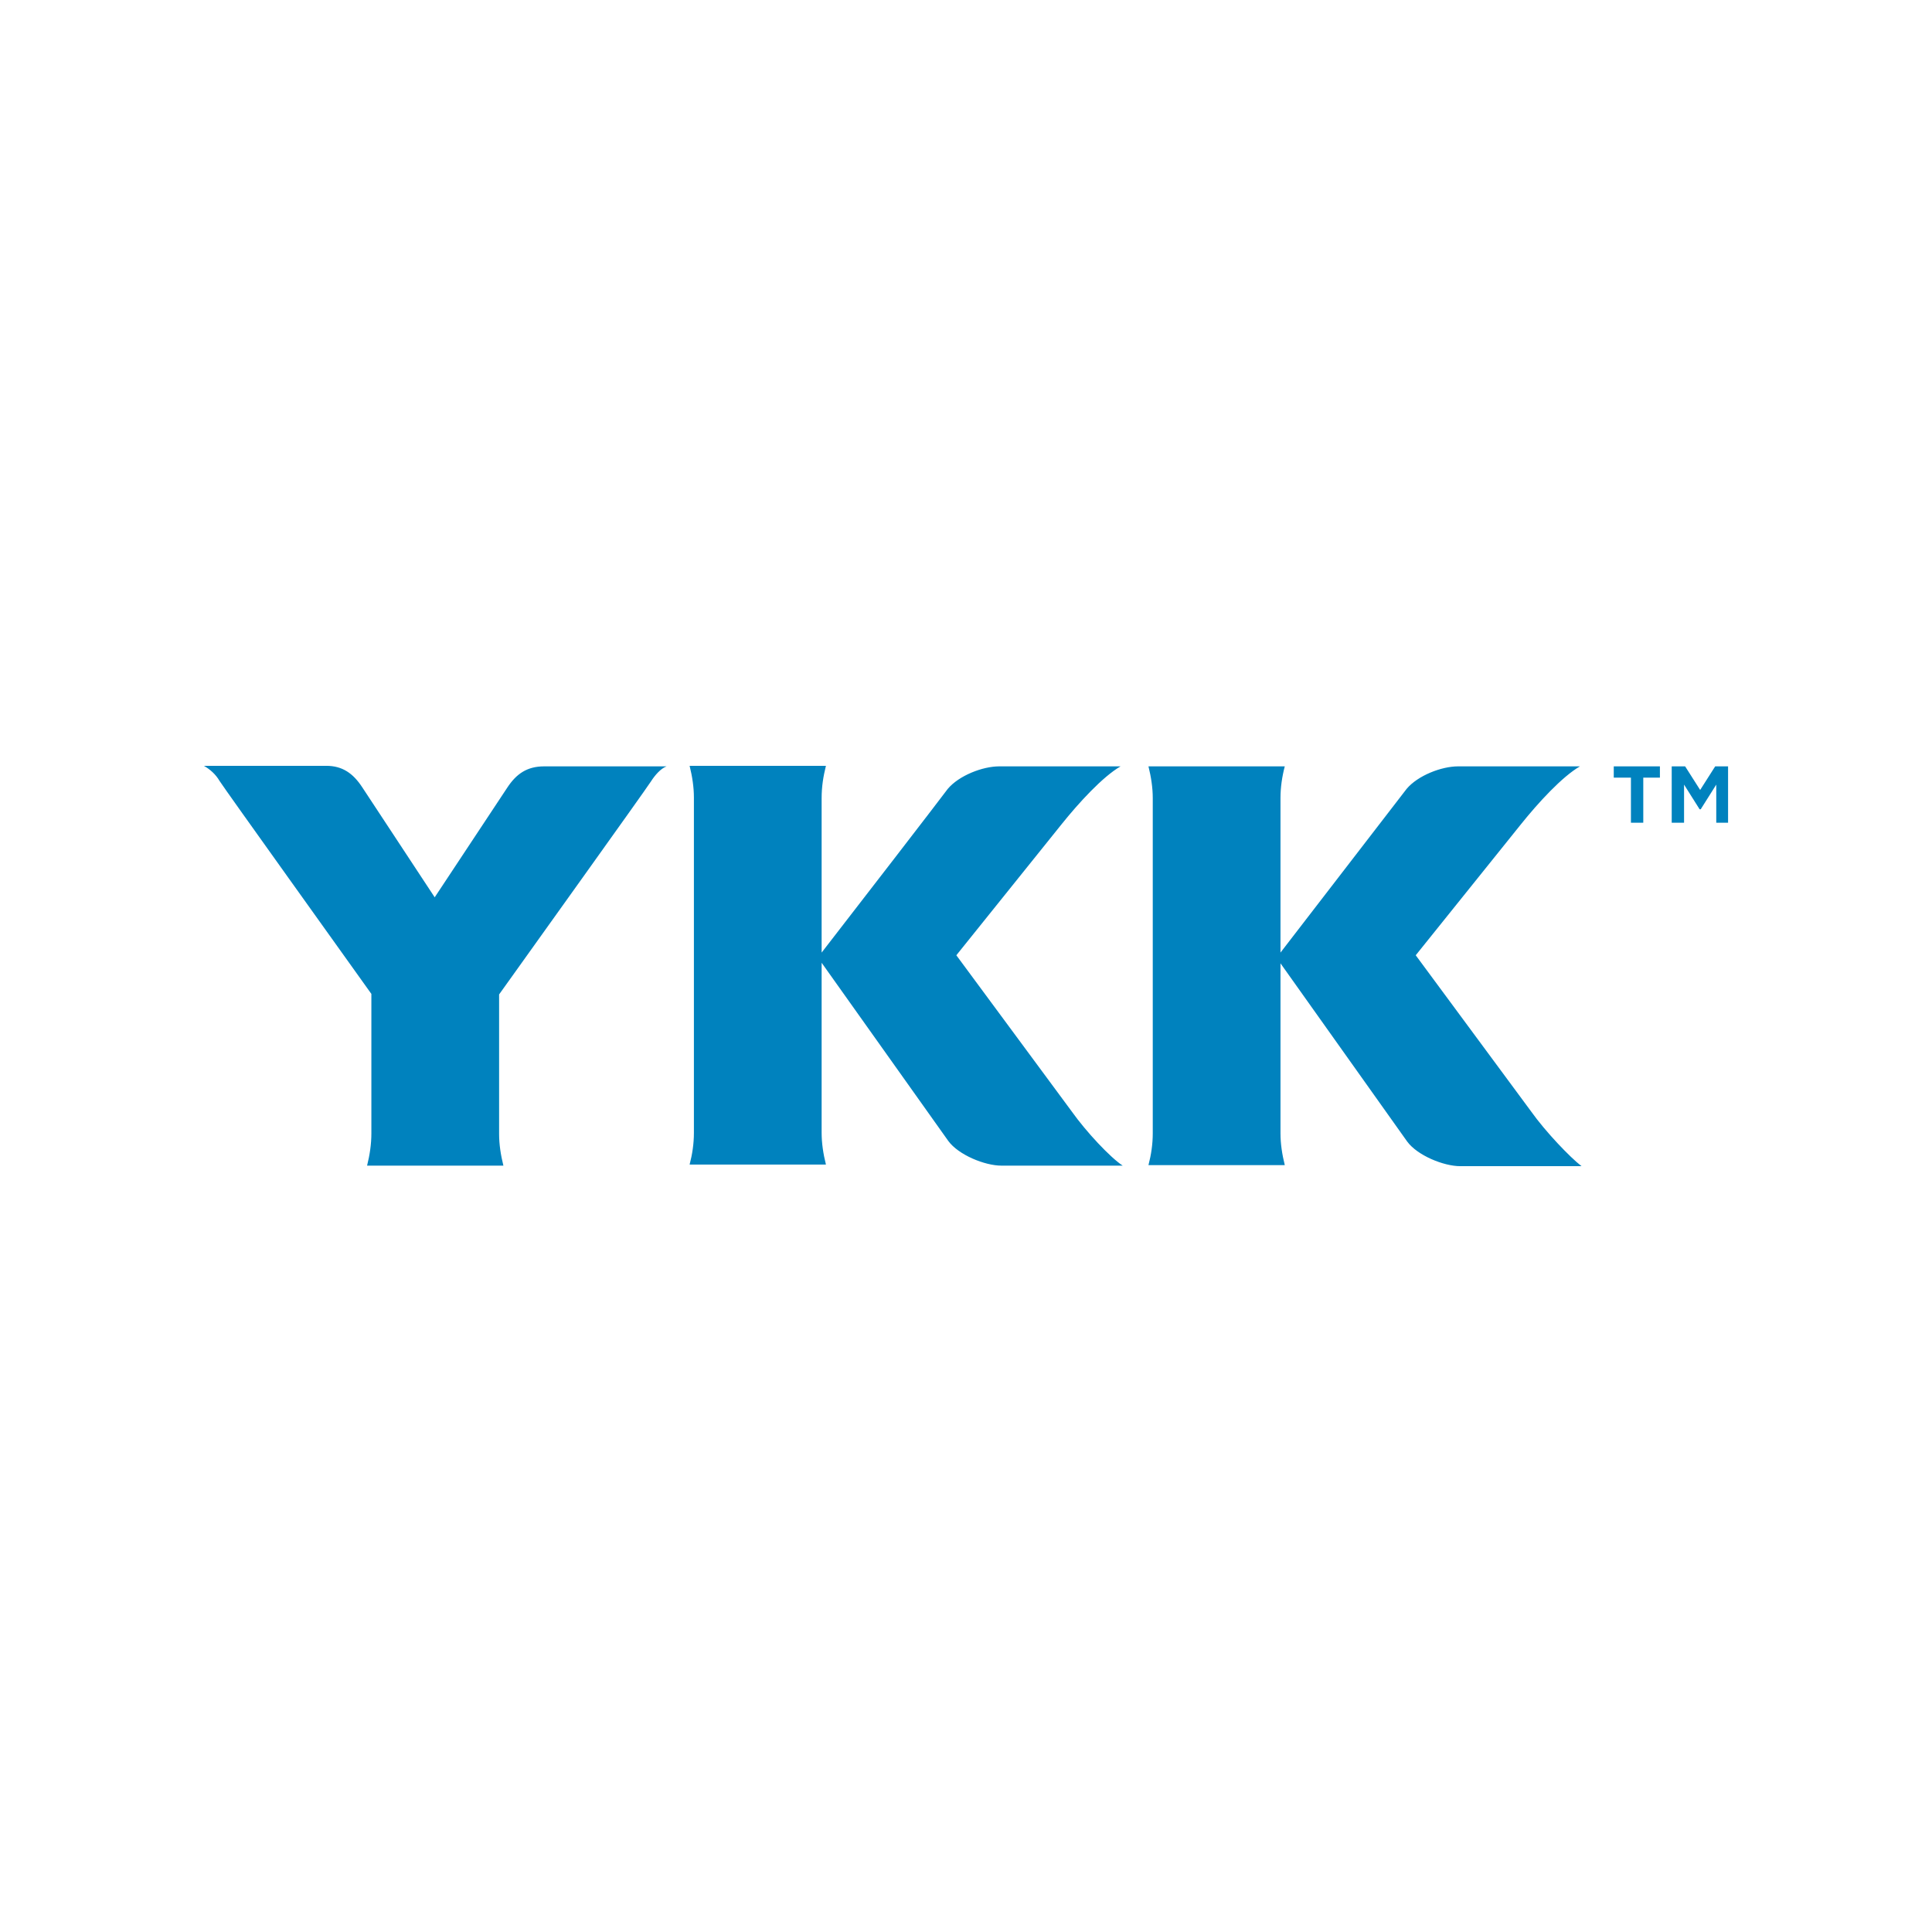 <?xml version="1.0" encoding="utf-8"?>
<!-- Generator: Adobe Illustrator 28.3.0, SVG Export Plug-In . SVG Version: 6.00 Build 0)  -->
<svg version="1.1" id="レイヤー_1" xmlns="http://www.w3.org/2000/svg" xmlns:xlink="http://www.w3.org/1999/xlink" x="0px"
	 y="0px" width="360px" height="360px" viewBox="0 0 360 360" style="enable-background:new 0 0 360 360;" xml:space="preserve">
<style type="text/css">
	.st0{fill:#FFFFFF;}
	.st1{fill-rule:evenodd;clip-rule:evenodd;fill:#0082BE;}
	.st2{fill:#0082BE;}
</style>
<rect class="st0" width="360" height="360"/>
<g>
	<path id="パス_1413_00000152968868370258484350000012179295927851637178_" class="st1" d="M94.5,146.8L81,167.2
		c-3.7-5.6-12.3-18.7-13.5-20.5c-1.7-2.6-3.7-4-6.7-4H38c1.2,0.7,2.2,1.6,2.9,2.8c1.3,2,23.1,32.4,28.3,39.7v26c0,2-0.3,4-0.8,6
		h25.4c-0.5-2-0.8-4-0.8-5.9v-26c5.2-7.3,27-37.7,28.3-39.7c0.7-1.1,1.8-2.4,2.9-2.8h-22.8C98.2,142.8,96.2,144.2,94.5,146.8
		 M199.7,207.1L178.2,178l19.6-24.4c3.2-4,7.7-8.9,11-10.8h-22.6c-3.1,0-7.5,1.7-9.6,4.2c-1.4,1.9-17.6,22.9-23.5,30.5v-28.8
		c0-2.1,0.3-4,0.8-6h-25.4c0.5,2,0.8,4,0.8,5.9v62.5c0,2-0.3,4-0.8,5.9h25.4c-0.5-2-0.8-4-0.8-5.9v-31.7
		c22.1,31.1,21.9,30.8,23.6,33.2c1.9,2.6,6.8,4.6,9.9,4.6h22.6C206.9,215.7,202.4,210.9,199.7,207.1 M285.3,207.1L263.8,178
		l19.6-24.4c3.2-4,7.7-8.9,11-10.8h-22.7c-3.1,0-7.5,1.7-9.6,4.2l-23.5,30.5v-28.8c0-2,0.3-4,0.8-5.9H214c0.5,2,0.8,4,0.8,5.9v62.5
		c0,2-0.3,4-0.8,5.9h25.4c-0.5-2-0.8-4-0.8-5.9v-31.7c22.1,31.1,21.9,30.8,23.6,33.2c1.9,2.6,6.8,4.6,9.9,4.6h22.6
		C292.6,215.7,288,210.9,285.3,207.1"/>
	<path class="st2" d="M303.8,144.9h-3.1v-2.1h8.6v2.1h-3.1v8.4h-2.3v-8.4H303.8z M311.5,142.8h2.5l2.8,4.4l2.8-4.4h2.4v10.5h-2.2
		v-7.1l-2.9,4.6h-0.2l-2.9-4.6v7.1h-2.3L311.5,142.8L311.5,142.8z"/>
</g>
</svg>

